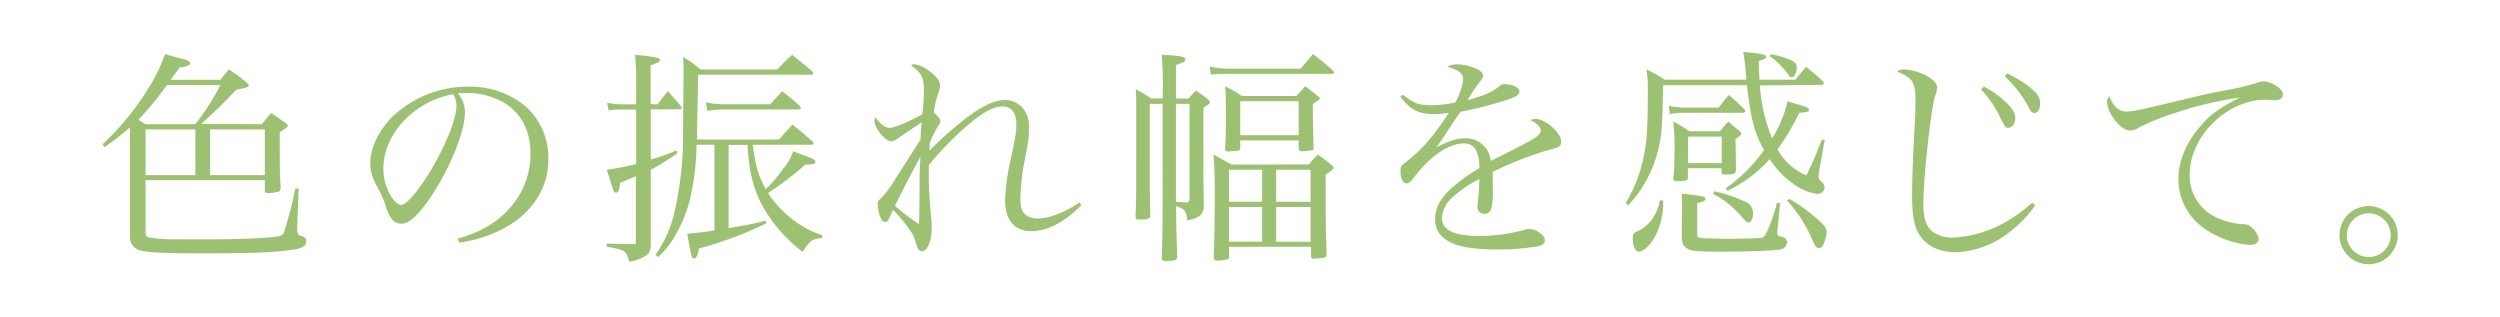 <svg xmlns="http://www.w3.org/2000/svg" viewBox="0 0 487.88 61.8"><defs><style>.cls-1{fill:#fff;}.cls-2{opacity:0.8;}.cls-3{fill:#84b250;}</style></defs><g id="レイヤー_2" data-name="レイヤー 2"><g id="design"><rect class="cls-1" width="487.88" height="61.8"/><g class="cls-2"><path class="cls-3" d="M51.11,24.24c.79-1,.79-1,1.81-2.2,1.23.83,1.58,1.1,2.77,1.93.35.27.48.4.48.57s0,.27-1.58,1.24c0,7.08,0,7.34.18,10.91-.05.44-.14.62-.36.7a10.6,10.6,0,0,1-2.11.31c-.4,0-.62-.17-.62-.53v-2H28.41v10c0,.83.17,1.1,1,1.23a33.89,33.89,0,0,0,4.88.31l7.35,0c4.05,0,9.77-.22,11.58-.44s2.11-.35,2.37-1.5A14.07,14.07,0,0,0,56,43.38a66.83,66.83,0,0,0,1.63-6.6h.66L58,44.35v.26a2,2,0,0,0,.22,1.14c.09.14.09.14.92.4a.93.93,0,0,1,.62,1c0,.79-.79,1.32-2.38,1.54-3.61.57-7.66.75-18.22.75-7.13,0-10.73-.18-12-.62a2.86,2.86,0,0,1-1.59-1.45,3.74,3.74,0,0,1-.21-1.28c0-1.45,0-2.64,0-3.39,0-2.11,0-3.56,0-4V24.85a59.24,59.24,0,0,1-4.93,3.87L20,28.15a51,51,0,0,0,9-11,32.43,32.43,0,0,0,3.21-6.6c1.32.4,1.32.4,4,1.1.58.18.88.4.88.66,0,.44-.52.66-2,.84l-1.8,2.42H43c.7-.88.92-1.14,1.67-2a27.88,27.88,0,0,1,3.47,2.55c.27.27.4.44.4.57,0,.31,0,.31-2.46.84a92.56,92.56,0,0,1-6.83,6.65ZM32.54,16.62A56.25,56.25,0,0,1,27,23.36c.35.26.61.39,1.41.88h9.72A47.91,47.91,0,0,0,43,16.62Zm5.59,17.56V25.25H28.41v8.93Zm13.55-8.93H41v8.93H51.68Z"/><path class="cls-3" d="M89.3,46.59c4.76-1.41,7.79-3.21,10.3-6.12a15.61,15.61,0,0,0,3.92-10.6c0-4.27-1.72-7.66-5-9.73a14.56,14.56,0,0,0-7.61-2,9.93,9.93,0,0,0-1.54.09,5.72,5.72,0,0,1,1.37,3.65c0,3.43-2.47,9.86-5.81,15.23-2.78,4.4-4.93,6.55-6.56,6.55a2.57,2.57,0,0,1-1.94-.92,9,9,0,0,1-1.23-2.82,27.59,27.59,0,0,0-1.94-4.13,8.52,8.52,0,0,1-1-4c0-2.77,1.5-6,4-8.71a21.34,21.34,0,0,1,15.14-6.16,16.76,16.76,0,0,1,11.36,4A13.48,13.48,0,0,1,107,31.28c0,5.5-3.21,10.38-8.76,13.33a26.33,26.33,0,0,1-8.58,2.73ZM74.82,32.9a10.28,10.28,0,0,0,1.76,5.81c.62.8,1.19,1.28,1.68,1.28,1,0,3.08-2.38,5.23-5.81,3.26-5.19,5.59-10.87,5.59-13.6a4.94,4.94,0,0,0-.61-2.2C80.81,19.75,74.82,26.13,74.82,32.9Z"/><path class="cls-3" d="M128.33,20.36c.84-1.14,1.1-1.45,2-2.59,1.14,1.32,1.5,1.71,2.6,3a2,2,0,0,1,.08.31c0,.18-.13.26-.39.26H127v9.77a31.11,31.11,0,0,0,5-1.76l.22.53A43.9,43.9,0,0,1,127,33.12v7.05c0,2,0,2.15,0,7.43,0,1.37-.26,1.9-1.23,2.47a7.85,7.85,0,0,1-3,1c-.53-2.16-.75-2.29-4.36-2.91v-.62c2.42.05,3.48.09,4.4.09h.88c.36,0,.4-.09.4-.44V34.4l-3.08,1.28c-.13,1.36-.35,1.93-.79,1.93s-.4-.08-1.81-4.49A44.77,44.77,0,0,0,124.15,32V21.37h-2.9a15,15,0,0,0-2.47.18l-.31-1.5a13.41,13.41,0,0,0,2.78.31h2.9v-5c0-1.63-.09-3.13-.22-4.67,4.31.44,4.84.57,4.84,1.06,0,.31-.22.44-1.8,1v7.57Zm7.61,7.88a52,52,0,0,1-1.27,10.61A27.55,27.55,0,0,1,131,47.21a17.24,17.24,0,0,1-2.55,2.95l-.53-.44a23.1,23.1,0,0,0,3.61-7.93A66.2,66.2,0,0,0,133.3,26c0-.71.09-10.65.09-12,0-.88,0-1.54-.09-2.86a17.7,17.7,0,0,1,3.39,2.42h15c1.23-1.32,1.63-1.68,2.9-2.86,1.72,1.36,2.25,1.8,4,3.3a.5.5,0,0,1,.13.3c0,.14-.18.27-.44.27H136.25L136,27.23h16l2.64-2.91c1.76,1.41,2.29,1.85,4,3.35a.52.52,0,0,1,.13.31c0,.13-.18.26-.35.26H146.9c.48,4,1.1,6.12,2.55,8.67a23.1,23.1,0,0,0,3.39-4,9.2,9.2,0,0,0,1.94-3.39l2.11.79c1.76.62,2.24.88,2.24,1.24s-.44.57-1.8.57h-.18a59.61,59.61,0,0,1-7.26,5.54,16.94,16.94,0,0,0,2.47,3.08,19.85,19.85,0,0,0,8.14,5.2l-.09.52c-2,.22-2.29.44-3.78,2.69a29.33,29.33,0,0,1-6.61-7c-2.64-3.87-3.82-7.83-4.13-13.86h-3.7V44.52c3.61-.61,4.71-.83,7.26-1.45l.05.53a71.74,71.74,0,0,1-13.07,4.88c-.35,1.59-.53,1.94-1,1.94s-.44-.09-1.32-4.8c1.94-.17,3.21-.31,5.32-.66V28.24ZM137.75,20a20.5,20.5,0,0,0,4.09.35h8.45c1.06-1.14,1.41-1.49,2.33-2.55a43.46,43.46,0,0,1,3.48,2.9,1.28,1.28,0,0,1,.17.4c0,.18-.17.26-.52.26H141.84a24.15,24.15,0,0,0-3.78.27Z"/><path class="cls-3" d="M179.63,27.27c.05-.7.05-.7.09-1.85.09-.88.09-.88.13-1.54-1.32.88-3.65,2.47-4.44,3s-1.1.7-1.5.7c-1.14,0-3.25-2.59-3.25-4a3.59,3.59,0,0,1,.13-.75c1,1.41,1.94,2.11,2.86,2.11s3.74-1.18,6.34-2.64a35.8,35.8,0,0,0,.3-4.66c0-2.55-.39-3.3-2.5-4.89a.88.88,0,0,1,.57-.22,5.91,5.91,0,0,1,2.81,1.19c1.41,1,2.29,2.07,2.29,2.91,0,.48,0,.48-.44,1.8a19.64,19.64,0,0,0-.79,3.48c1,1,1.28,1.36,1.28,1.71s0,.36-.62,1.28a28.14,28.14,0,0,0-1.41,2.86,10.15,10.15,0,0,0-.09,1.63,72.11,72.11,0,0,1,7.66-6.73c3.08-2.2,5.15-3.13,7.09-3.13a4.54,4.54,0,0,1,3.47,1.58A5.52,5.52,0,0,1,200.8,25c0,1.67,0,2-.88,6.51a42.14,42.14,0,0,0-.79,7.22c0,1.76.31,2.68,1.1,3.25a3.86,3.86,0,0,0,2.24.66c2.2,0,5.28-1.14,8.19-3.12l.35.53c-3.17,3.25-6.6,5.06-9.72,5.06-3.35,0-5.15-2.16-5.15-6.16a45.36,45.36,0,0,1,1.1-7.84c1-4.7,1.1-5.32,1.1-6.95,0-2.15-1-3.39-2.69-3.39-1.89,0-4.18,1.32-7.7,4.45a63.11,63.11,0,0,0-6.69,7c0,1.06,0,1.63,0,2.29,0,2.38.13,4.49.44,7.88a13.24,13.24,0,0,1,.13,2.06c0,2.51-.84,4.58-1.89,4.58-.49,0-.84-.35-1.06-1.19-.13-.44-.61-1.8-.75-2.11a30.87,30.87,0,0,0-3.87-4.8c-.88,2.12-1.05,2.38-1.49,2.38s-.75-.35-1-1a8.31,8.31,0,0,1-.48-2.42c0-.53,0-.62.75-1.32a20.56,20.56,0,0,0,2.86-3.92ZM177,35.5c-1,1.94-1.5,2.91-2.33,4.67a38.73,38.73,0,0,0,4.66,3.56c.09-1.67.09-1.67.13-8.23,0-2.16.05-3.17.18-5C179,31.8,178.93,31.8,177,35.5Z"/><path class="cls-3" d="M231.91,19.26c.61-.7.83-.92,1.49-1.58a19.23,19.23,0,0,1,2.34,1.71c.26.27.39.44.39.58a.67.67,0,0,1-.22.35c-.13.09-.31.22-.53.35s-.3.22-.53.44V32.73c0,2.81,0,2.81.05,4.62v2.77a2.17,2.17,0,0,1-1.06,2.16,4.81,4.81,0,0,1-2.15.7c-.18-1.8-.49-2.2-2.16-2.77,0,3.3,0,4.09.22,9.77,0,.7-.26.88-1.58.92a2.07,2.07,0,0,0-.62.05h-.13c-.49,0-.71-.22-.71-.66.18-5.2.18-5.2.18-22.4V20.27h-2.51V37.35c.05,1.8.09,2.95.09,3.43V42c0,.58-.31.75-1.45.84-.44,0-.71,0-.79,0h-.09a.46.46,0,0,1-.53-.52v-.14c.13-3.82.13-3.82.13-19.84,0-2.38,0-3.08-.09-4.93a27.65,27.65,0,0,1,3,1.8h2.24a74.67,74.67,0,0,0-.18-8.53c3.52.17,4.62.39,4.62.88s-.35.57-1.84,1.14v6.51Zm-2.42,1c0,5.11,0,11.49,0,19.15.44,0,1,0,1.76.09h.22a.58.58,0,0,0,.66-.66V20.27Zm6.6-7.26a21.57,21.57,0,0,0,3.21.4h14.52c1.06-1.23,1.41-1.63,2.42-2.86,1.67,1.32,2.2,1.72,3.87,3.21a.61.61,0,0,1,.22.35c0,.18-.17.31-.44.31H239.3c-.66,0-.88,0-3,.13Zm19.32,19.1a22,22,0,0,1,1.76-1.93,23.67,23.67,0,0,1,2.55,1.93c.44.35.57.53.57.66s-.35.53-1.58,1.28c0,2.68,0,3.17,0,5.1,0,3,0,5.5.18,10.3v.27c0,.48-.35.65-1.5.7l-.88.09h-.09c-.39,0-.52-.18-.57-.58V48.17H239.87v1.9c0,.39-.09.48-.48.57a8.3,8.3,0,0,1-1.81.22c-.48,0-.66-.13-.74-.57.17-3.83.22-7.09.22-13.2,0-2.91-.05-3.92-.22-6.91,1.58.83,2,1.1,3.47,1.93ZM253,18.73c.7-.79,1-1.05,1.72-1.89,1.1.79,1.4,1.06,2.42,1.89.3.27.44.4.44.49s-.31.44-1.37,1.05c0,4.54.05,4.93.13,8.28v.31c0,.3-.08.44-.35.48s-1.49.18-1.89.18-.66-.18-.66-.62V27.4h-11.4v1.5c-.09.4-.17.48-.53.53-.17,0-1.67.13-1.89.13-.39,0-.53-.18-.53-.62.14-2.59.14-3.43.14-5.5,0-3.87,0-4.84-.14-6.6a25.94,25.94,0,0,1,3.26,1.89Zm-6.69,14.39h-6.47v6.25h6.47Zm-6.47,7.27v6.77h6.47V40.39Zm2.2-14h11.4V19.75h-11.4Zm13.73,13V33.12h-6.73v6.25Zm-6.73,7.79h6.73V40.39h-6.73Z"/><path class="cls-3" d="M273.75,18.47c2.11,1.67,3.12,2.07,5.5,2.07A23.71,23.71,0,0,0,284,20a11.89,11.89,0,0,0,1.54-4.49c0-1.19-.84-1.89-3.12-2.47a3.51,3.51,0,0,1,2-.48,9.22,9.22,0,0,1,3.43.75c1.1.44,1.58.92,1.58,1.45,0,.31-.17.62-.7,1.28s-.93,1.32-1.28,1.8c-.79,1.28-.79,1.28-1.1,1.72,3.7-1.06,4.89-1.59,6.34-2.82a1.23,1.23,0,0,1,.83-.31c1.72,0,3,.62,3,1.45,0,.53-.57,1-1.89,1.41a69.69,69.69,0,0,1-9.59,2.51c-.79,1.1-1.32,1.89-2.33,3.43-1.19,1.85-1.54,2.34-2.38,3.52,2.46-1.27,4-1.76,5.68-1.76a4.87,4.87,0,0,1,4.92,4.4c.75-.35.75-.35,4.32-2.15,4.35-2.2,5.41-2.91,5.41-3.7s-.75-1.54-2-2.07a2.11,2.11,0,0,1,1-.26c1.93,0,5,2.68,5,4.44,0,.8-.35,1.1-1.58,1.37a70.86,70.86,0,0,0-11.8,4.53c.05,1.41.05,1.67.05,3.57a12.07,12.07,0,0,1-.36,3.78,1.4,1.4,0,0,1-1.23.84,1.33,1.33,0,0,1-1.41-1.32,4.26,4.26,0,0,1,.05-.75,45.08,45.08,0,0,0,.31-4.71,22.36,22.36,0,0,0-5.15,3.48,5.88,5.88,0,0,0-2.16,4.09c0,2.37,2.42,3.52,7.35,3.52a32,32,0,0,0,8.85-1.23,3.12,3.12,0,0,1,.83-.14c1.37,0,3.08,1.24,3.08,2.2,0,.58-.48,1-1.36,1.19a49.19,49.19,0,0,1-7.88.62c-4.14,0-7.17-.44-8.93-1.28-2.25-1.05-3.26-2.51-3.26-4.66s1-4,3.17-6a31.74,31.74,0,0,1,5.46-3.92,7.43,7.43,0,0,0-.62-3.47A2.5,2.5,0,0,0,285.68,28c-2.91,0-6.39,2.33-9.55,6.38-.84,1.14-1.19,1.41-1.63,1.41-.71,0-1.19-.93-1.19-2.34,0-.92,0-1,1.28-2,3.12-2.46,5.06-4.75,8.18-9.46a16.75,16.75,0,0,1-2.95.27c-3,0-4.53-.8-6.55-3.39Z"/><path class="cls-3" d="M343.45,16.67A32.64,32.64,0,0,0,345.83,27a22.54,22.54,0,0,0,3-7.22C353,21,353,21,353,21.42s-.22.44-1.89.62a46.39,46.39,0,0,1-4.22,7.12,11.52,11.52,0,0,0,5.63,5.06,64.5,64.5,0,0,0,3-7l.57.09L355.07,33c0,.08-.05.26-.09.52a8.47,8.47,0,0,0-.09.88c0,.49.13.66.62,1.1a1.39,1.39,0,0,1,.57,1.06,1.34,1.34,0,0,1-1.41,1.28,10.33,10.33,0,0,1-5-2.2,16.91,16.91,0,0,1-4.31-4.58,26.13,26.13,0,0,1-8.23,6.16l-.39-.44a31,31,0,0,0,7.52-7.48c-1.89-3.39-2.59-6.07-3.34-12.67H324.57c-.17,8.49-.31,10.16-1.1,13.15a25.06,25.06,0,0,1-3.12,7,22.25,22.25,0,0,1-2.64,3.3l-.44-.48a28.33,28.33,0,0,0,3.38-8.45c.71-3.08.93-6.12.93-13.6a22.41,22.41,0,0,0-.27-4,29.2,29.2,0,0,1,3.57,2h15.93c-.09-.88-.09-1.1-.13-1.54a37.52,37.52,0,0,0-.49-3.87c3.57.31,4.45.49,4.45.93s-.18.39-1.41.83c0,1.76.09,2.2.13,3.65h7c.88-1.05.88-1.05,2.07-2.5a39.34,39.34,0,0,1,3.3,2.81.83.83,0,0,1,.22.31.51.51,0,0,1-.44.4ZM324.57,39.11v1a13.58,13.58,0,0,1-2.16,7c-1,1.32-1.89,2-2.59,2s-1.19-1.15-1.19-2.6c0-.83.18-1.1,1.28-1.54a7.28,7.28,0,0,0,3-3,8.44,8.44,0,0,0,1-2.86ZM335.4,21c.83-1.1,1.1-1.41,2-2.47,1.36,1.19,1.76,1.59,3,2.78a.49.49,0,0,1,.18.35.39.39,0,0,1-.4.35H328.75a14.47,14.47,0,0,0-2.9.27l-.18-1.68a6.12,6.12,0,0,0,1.76.31c1.1.09,1.28.09,1.32.09Zm-6,13.55c0,.71-.26.8-2.29.8-.35,0-.48-.14-.57-.49a33.11,33.11,0,0,0,.22-4,48.25,48.25,0,0,0-.22-7.17,31.8,31.8,0,0,1,3.17,1.93h5.94c.7-.83.88-1.1,1.63-1.89,1,.79,1.23,1.06,2.2,1.85.26.31.35.4.35.53s-.17.39-1.14,1l.09,6.07c-.05.75-.4.88-2.16.88-.4,0-.53-.09-.66-.4v-.83h-6.56Zm-1.14,6c0-1.15,0-1.59-.09-2.77,4.18.48,4.66.57,4.66,1s-.26.48-1.62.88v5.67c0,.62,0,.8.17.93s.44.22,1.76.26c.75,0,3.43.09,4,.09s5.06-.09,5.76-.13c1.23-.05,1.37-.13,1.94-1.28a33,33,0,0,0,1.93-5.59l.62,0-.53,5.41v.53c0,.44,0,.44,1.1.75a1,1,0,0,1,.79,1,1.55,1.55,0,0,1-1.49,1.41c-1.15.22-6.65.4-11,.4-4.93,0-6.07-.09-6.86-.53s-1.1-.92-1.19-2.11a4.07,4.07,0,0,1,0-.71l0-2.55Zm1.14-8.72H336V26.66h-6.56Zm5.15,5.51a26.67,26.67,0,0,1,5.72,1.89,2.5,2.5,0,0,1,1.85,2.37c0,1-.4,1.81-.84,1.81s-.44-.05-1.76-1.54a23,23,0,0,0-2.9-2.64,20.64,20.64,0,0,0-2.29-1.37Zm11.05-26.76a18.32,18.32,0,0,1,3.69,1.06c1,.44,1.37.83,1.37,1.54a3.64,3.64,0,0,1-.4,1.45.64.64,0,0,1-.62.44c-.3,0-.3,0-.79-.71a14.23,14.23,0,0,0-1.19-1.4,11.28,11.28,0,0,0-2.33-2Zm3.6,28.25a29.64,29.64,0,0,1,4.93,3.48c1.81,1.49,2.34,2.15,2.34,3a6.64,6.64,0,0,1-.71,2.56,1,1,0,0,1-.79.57.83.83,0,0,1-.53-.31c-.26-.26-.26-.26-1-1.89a26.79,26.79,0,0,0-4.71-7.09Z"/><path class="cls-3" d="M397.17,40.08a23.53,23.53,0,0,1-4.48,4.79,18.18,18.18,0,0,1-11,4.36c-3.35,0-6-1.36-7.31-3.74-.88-1.54-1.23-3.7-1.23-7.44,0-2.42.13-6.64.35-10.6.27-4.8.31-6,.31-7.62,0-3.78-.44-4.53-3.56-5.85a1.78,1.78,0,0,1,1.23-.44,11,11,0,0,1,4,1c1.67.8,2.55,1.68,2.55,2.6a4.36,4.36,0,0,1-.39,1.58c-.84,2.64-2.29,16-2.29,21.17,0,2.69.53,4.27,1.76,5.28A6.45,6.45,0,0,0,381,46.37a22.88,22.88,0,0,0,10-2.82,29.48,29.48,0,0,0,5.59-4Zm-10-23.19a18.57,18.57,0,0,1,3.92,2.72c1.58,1.41,2.2,2.43,2.2,3.48s-.62,1.85-1.37,1.85c-.57,0-.57,0-2-2.86a19.5,19.5,0,0,0-3.34-4.62Zm4.49-2.56a19.93,19.93,0,0,1,4.22,2.51c1.68,1.28,2.25,2.16,2.25,3.39,0,1.06-.44,1.81-1.1,1.81-.4,0-.66-.23-1-.84a22.31,22.31,0,0,0-4.8-6.29Z"/><path class="cls-3" d="M413.05,21a2.47,2.47,0,0,0,2,.75c1.24,0,2.34-.22,12.19-2.6,1.85-.44,4.23-1,7.13-1.54a46.34,46.34,0,0,0,5.94-1.4,5.45,5.45,0,0,1,1.54-.36,5.88,5.88,0,0,1,2.38.93c.88.57,1.28,1.05,1.28,1.67s-.53,1.1-1.37,1.1a6.24,6.24,0,0,1-.79,0,6.29,6.29,0,0,0-1.23-.09c-7.53,0-14.79,7.17-14.79,14.56a8.92,8.92,0,0,0,5.81,8.67,13.57,13.57,0,0,0,4.49,1.06,2.25,2.25,0,0,1,1.85.7,3.9,3.9,0,0,1,1.32,2.12c0,.74-.66,1.23-1.63,1.23a18.15,18.15,0,0,1-8.93-3.17,11.62,11.62,0,0,1-5.11-9.86c0-3.56,1.76-7.48,4.8-10.73,1.76-1.94,3.52-3.13,7.17-5a70.82,70.82,0,0,0-12.63,3,48,48,0,0,0-7,2.81,2.9,2.9,0,0,1-1.76.62c-1.06,0-2.38-1-3.39-2.6a6.31,6.31,0,0,1-1.14-2.95,1.75,1.75,0,0,1,.48-1.14A4.91,4.91,0,0,0,413.05,21Z"/><path class="cls-3" d="M467.92,45.89a5.68,5.68,0,1,1-5.67-5.68A5.68,5.68,0,0,1,467.92,45.89Zm-9.94,0a4.3,4.3,0,0,0,4.27,4.27A4.27,4.27,0,1,0,458,45.89Z"/></g></g></g></svg>